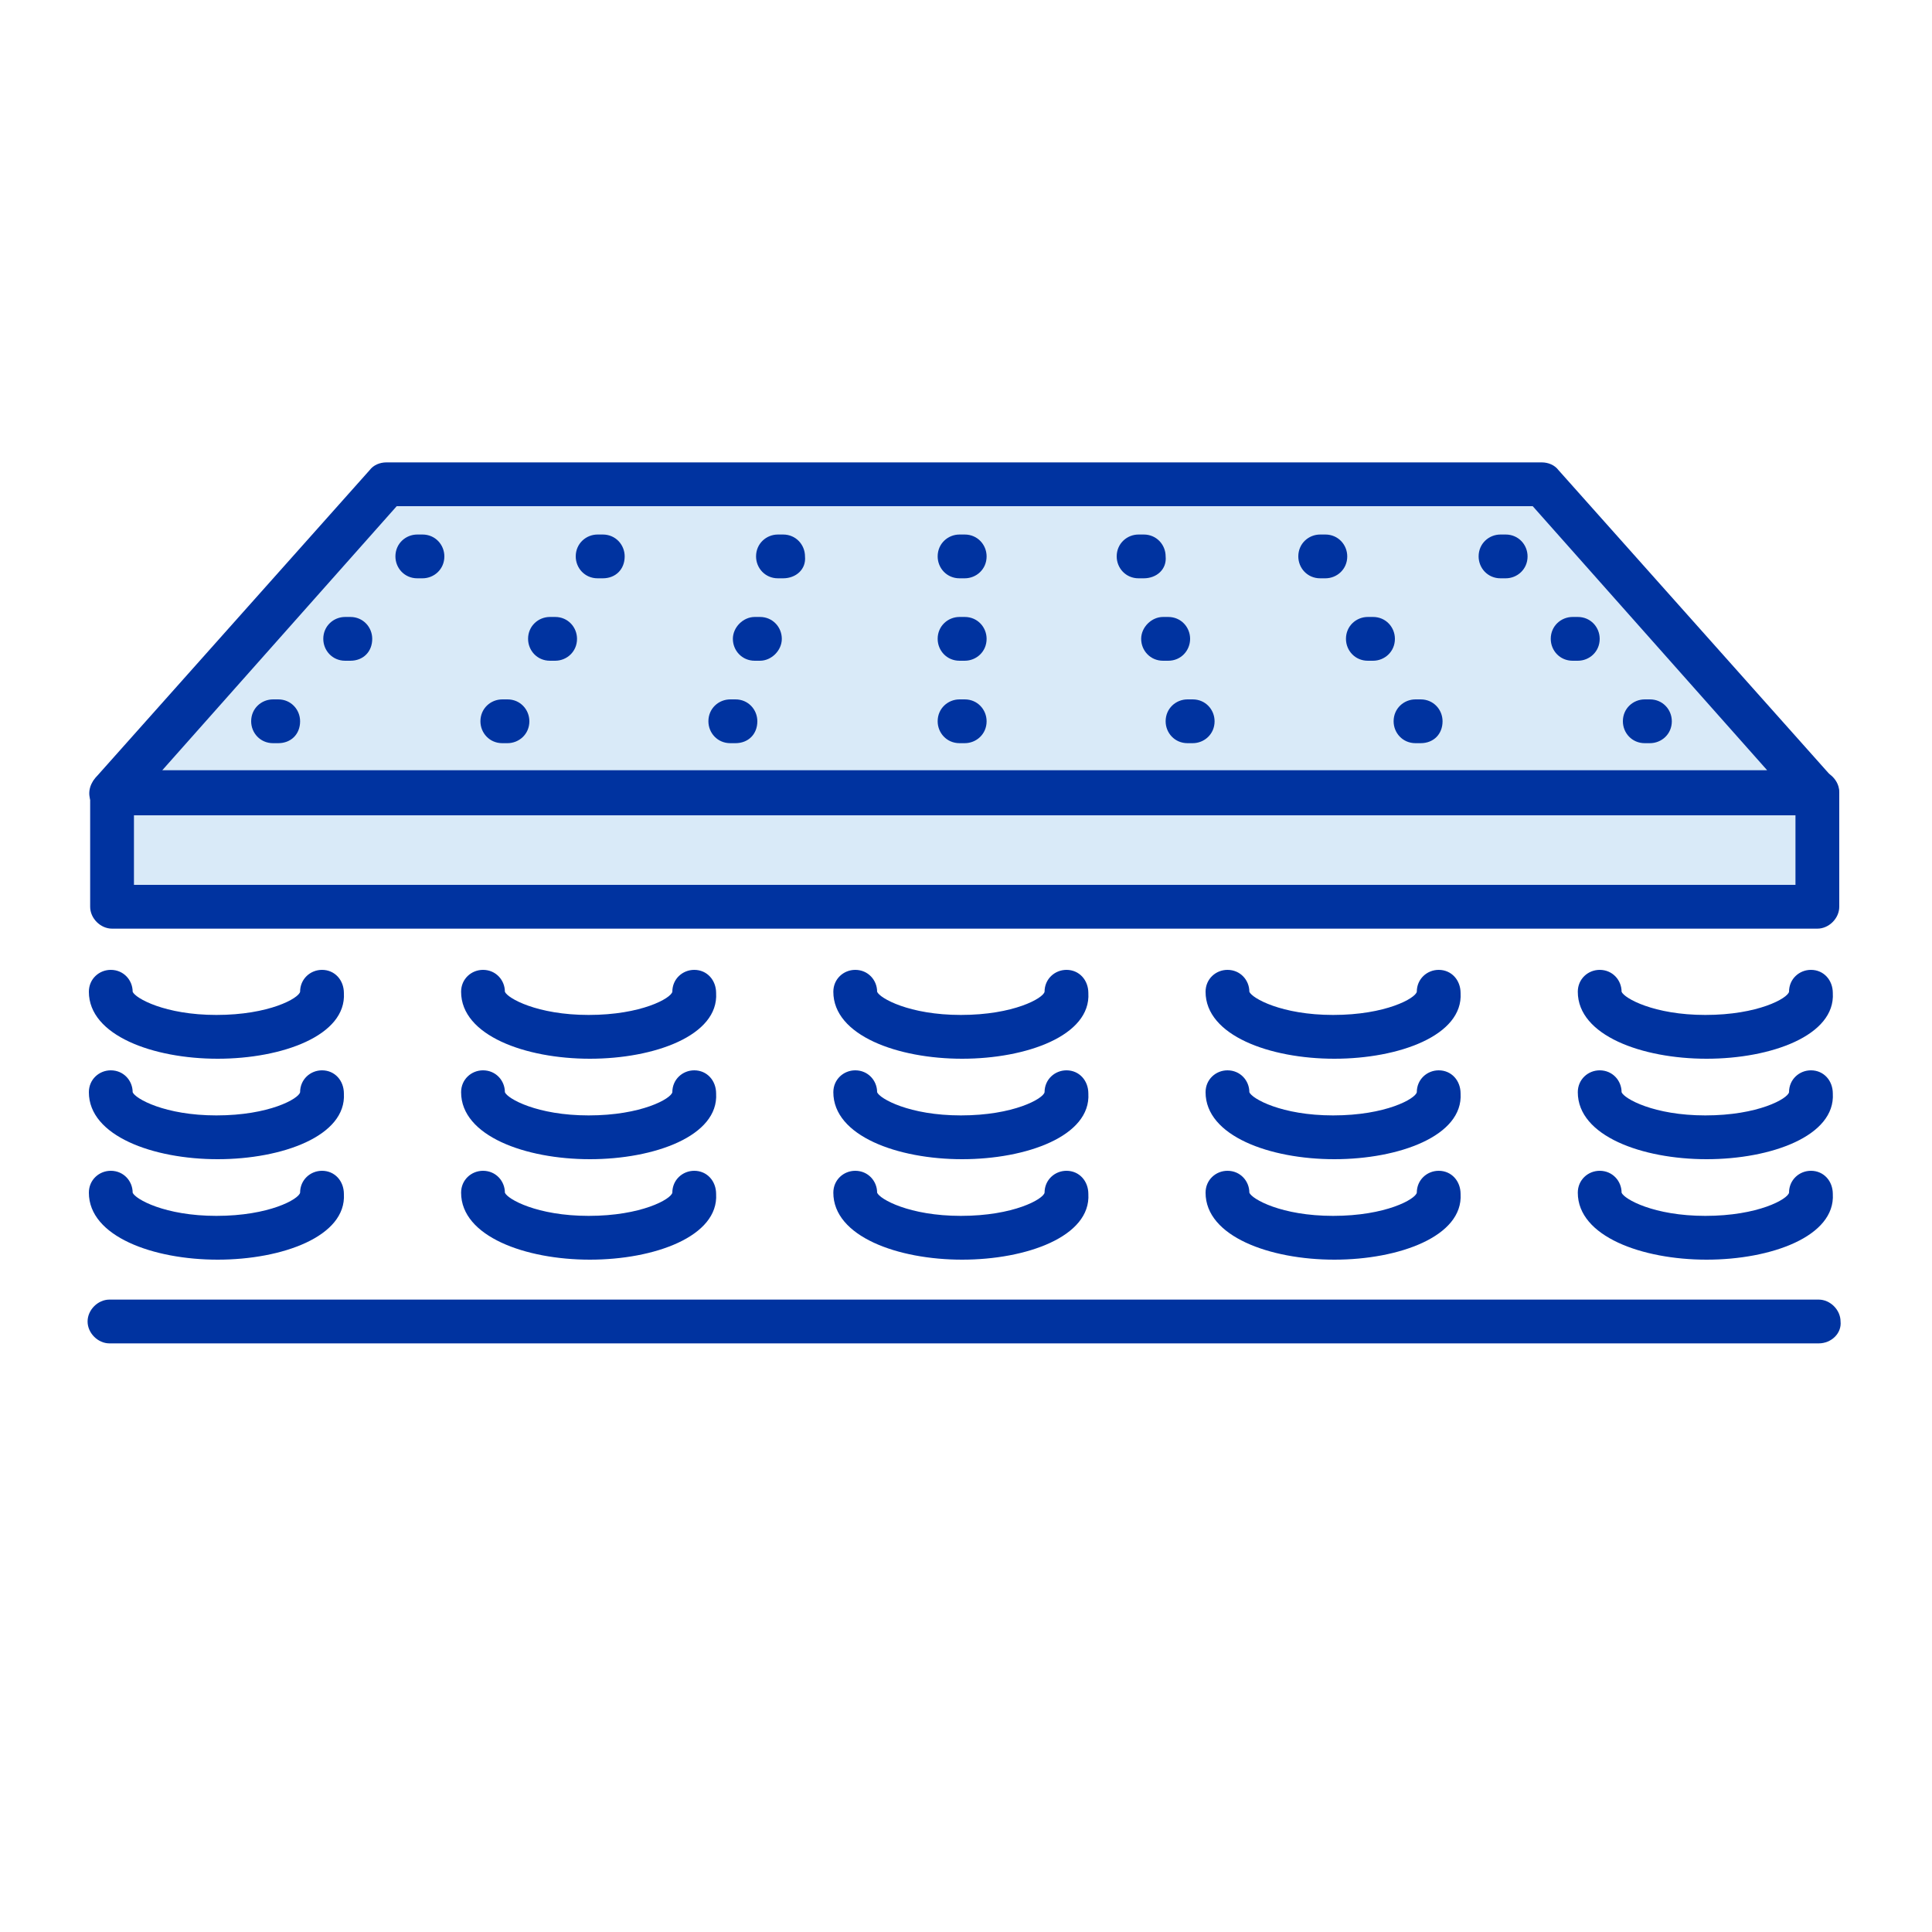 <?xml version="1.0" encoding="utf-8"?>
<!-- Generator: Adobe Illustrator 24.2.3, SVG Export Plug-In . SVG Version: 6.00 Build 0)  -->
<svg version="1.1" id="Foam_Encased_Coil" xmlns="http://www.w3.org/2000/svg" xmlns:xlink="http://www.w3.org/1999/xlink" x="0px"
	 y="0px" viewBox="0 0 150 150" style="enable-background:new 0 0 150 150;" xml:space="preserve">
<style type="text/css">
	.st0{fill:#D9EAF8;}
	.st1{fill:#0033A0;}
	.st2{fill:none;stroke:#0033A0;stroke-width:3.4;stroke-miterlimit:10;}
</style>
<rect x="9" y="61.6" class="st0" width="132.1" height="8.5"/>
<path class="st1" d="M141.1,72.1H8.7c-0.9,0-1.7-0.8-1.7-1.7v-8.9c0-0.9,0.8-1.7,1.7-1.7h132.4c0.9,0,1.7,0.8,1.7,1.7v8.9
	C142.8,71.3,142,72.1,141.1,72.1z M10.4,68.7h129v-5.5h-129V68.7z"/>
<polygon class="st0" points="9,60.8 30.9,37.5 119.7,37.6 141,61.6 "/>
<g>
	<path class="st1" d="M141,63.3H8.7c-0.7,0-1.3-0.4-1.6-1c-0.3-0.6-0.2-1.3,0.3-1.9l21.3-23.9c0.3-0.4,0.8-0.6,1.3-0.6h89.7
		c0.5,0,1,0.2,1.3,0.6l21.3,23.9c0.5,0.5,0.6,1.2,0.3,1.9C142.3,62.9,141.7,63.3,141,63.3z M12.6,59.8h124.6l-18.2-20.5H30.8
		L12.6,59.8z"/>
</g>
<g>
	<g>
		<g>
			<path class="st1" d="M32.8,44.9h-0.4c-1,0-1.7-0.8-1.7-1.7c0-1,0.8-1.7,1.7-1.7h0.4c1,0,1.7,0.8,1.7,1.7
				C34.5,44.2,33.7,44.9,32.8,44.9z"/>
		</g>
		<g>
			<path class="st1" d="M27.2,51.3h-0.4c-1,0-1.7-0.8-1.7-1.7c0-1,0.8-1.7,1.7-1.7h0.4c1,0,1.7,0.8,1.7,1.7
				C28.9,50.6,28.2,51.3,27.2,51.3z"/>
		</g>
		<g>
			<path class="st1" d="M21.6,57.7h-0.4c-1,0-1.7-0.8-1.7-1.7c0-1,0.8-1.7,1.7-1.7h0.4c1,0,1.7,0.8,1.7,1.7
				C23.3,57,22.6,57.7,21.6,57.7z"/>
		</g>
	</g>
	<g>
		<g>
			<path class="st1" d="M46.8,44.9h-0.4c-1,0-1.7-0.8-1.7-1.7c0-1,0.8-1.7,1.7-1.7h0.4c1,0,1.7,0.8,1.7,1.7
				C48.5,44.2,47.8,44.9,46.8,44.9z"/>
		</g>
		<g>
			<path class="st1" d="M43.1,51.3h-0.4c-1,0-1.7-0.8-1.7-1.7c0-1,0.8-1.7,1.7-1.7h0.4c1,0,1.7,0.8,1.7,1.7
				C44.8,50.6,44,51.3,43.1,51.3z"/>
		</g>
		<g>
			<path class="st1" d="M39.4,57.7H39c-1,0-1.7-0.8-1.7-1.7c0-1,0.8-1.7,1.7-1.7h0.4c1,0,1.7,0.8,1.7,1.7
				C41.1,57,40.3,57.7,39.4,57.7z"/>
		</g>
	</g>
	<g>
		<g>
			<path class="st1" d="M60.8,44.9h-0.4c-1,0-1.7-0.8-1.7-1.7c0-1,0.8-1.7,1.7-1.7h0.4c1,0,1.7,0.8,1.7,1.7
				C62.6,44.2,61.8,44.9,60.8,44.9z"/>
		</g>
		<g>
			<path class="st1" d="M59,51.3h-0.4c-1,0-1.7-0.8-1.7-1.7s0.8-1.7,1.7-1.7H59c1,0,1.7,0.8,1.7,1.7S59.9,51.3,59,51.3z"/>
		</g>
		<g>
			<path class="st1" d="M57.1,57.7h-0.4c-1,0-1.7-0.8-1.7-1.7c0-1,0.8-1.7,1.7-1.7h0.4c1,0,1.7,0.8,1.7,1.7
				C58.8,57,58.1,57.7,57.1,57.7z"/>
		</g>
	</g>
	<g>
		<g>
			<path class="st1" d="M74.9,44.9h-0.4c-1,0-1.7-0.8-1.7-1.7c0-1,0.8-1.7,1.7-1.7h0.4c1,0,1.7,0.8,1.7,1.7
				C76.6,44.2,75.8,44.9,74.9,44.9z"/>
		</g>
		<g>
			<path class="st1" d="M74.9,51.3h-0.4c-1,0-1.7-0.8-1.7-1.7c0-1,0.8-1.7,1.7-1.7h0.4c1,0,1.7,0.8,1.7,1.7
				C76.6,50.6,75.8,51.3,74.9,51.3z"/>
		</g>
		<g>
			<path class="st1" d="M74.9,57.7h-0.4c-1,0-1.7-0.8-1.7-1.7c0-1,0.8-1.7,1.7-1.7h0.4c1,0,1.7,0.8,1.7,1.7
				C76.6,57,75.8,57.7,74.9,57.7z"/>
		</g>
	</g>
</g>
<g>
	<g>
		<g>
			<path class="st1" d="M116.9,44.9h-0.4c-1,0-1.7-0.8-1.7-1.7c0-1,0.8-1.7,1.7-1.7h0.4c1,0,1.7,0.8,1.7,1.7
				C118.6,44.2,117.8,44.9,116.9,44.9z"/>
		</g>
		<g>
			<path class="st1" d="M122.5,51.3h-0.4c-1,0-1.7-0.8-1.7-1.7c0-1,0.8-1.7,1.7-1.7h0.4c1,0,1.7,0.8,1.7,1.7
				C124.2,50.6,123.4,51.3,122.5,51.3z"/>
		</g>
		<g>
			<path class="st1" d="M128.1,57.7h-0.4c-1,0-1.7-0.8-1.7-1.7c0-1,0.8-1.7,1.7-1.7h0.4c1,0,1.7,0.8,1.7,1.7
				C129.8,57,129,57.7,128.1,57.7z"/>
		</g>
	</g>
	<g>
		<g>
			<path class="st1" d="M102.9,44.9h-0.4c-1,0-1.7-0.8-1.7-1.7c0-1,0.8-1.7,1.7-1.7h0.4c1,0,1.7,0.8,1.7,1.7
				C104.6,44.2,103.8,44.9,102.9,44.9z"/>
		</g>
		<g>
			<path class="st1" d="M106.6,51.3h-0.4c-1,0-1.7-0.8-1.7-1.7c0-1,0.8-1.7,1.7-1.7h0.4c1,0,1.7,0.8,1.7,1.7
				C108.3,50.6,107.5,51.3,106.6,51.3z"/>
		</g>
		<g>
			<path class="st1" d="M110.3,57.7h-0.4c-1,0-1.7-0.8-1.7-1.7c0-1,0.8-1.7,1.7-1.7h0.4c1,0,1.7,0.8,1.7,1.7
				C112,57,111.3,57.7,110.3,57.7z"/>
		</g>
	</g>
	<g>
		<g>
			<path class="st1" d="M88.8,44.9h-0.4c-1,0-1.7-0.8-1.7-1.7c0-1,0.8-1.7,1.7-1.7h0.4c1,0,1.7,0.8,1.7,1.7
				C90.6,44.2,89.8,44.9,88.8,44.9z"/>
		</g>
		<g>
			<path class="st1" d="M90.7,51.3h-0.4c-1,0-1.7-0.8-1.7-1.7s0.8-1.7,1.7-1.7h0.4c1,0,1.7,0.8,1.7,1.7S91.7,51.3,90.7,51.3z"/>
		</g>
		<g>
			<path class="st1" d="M92.6,57.7h-0.4c-1,0-1.7-0.8-1.7-1.7c0-1,0.8-1.7,1.7-1.7h0.4c1,0,1.7,0.8,1.7,1.7
				C94.3,57,93.5,57.7,92.6,57.7z"/>
		</g>
	</g>
</g>
<g>
	<path class="st1" d="M141.2,104.3H8.5c-0.9,0-1.7-0.8-1.7-1.7c0-0.9,0.8-1.7,1.7-1.7h132.7c0.9,0,1.7,0.8,1.7,1.7
		C143,103.5,142.2,104.3,141.2,104.3z"/>
</g>
<g>
	<g>
		<path class="st1" d="M16.9,82.2c-5,0-10-1.8-10-5.2c0-1,0.8-1.7,1.7-1.7c1,0,1.7,0.8,1.7,1.7c0.2,0.5,2.5,1.8,6.5,1.8
			c4.1,0,6.4-1.3,6.5-1.8c0-1,0.8-1.7,1.7-1.7c1,0,1.7,0.8,1.7,1.8C26.9,80.4,21.9,82.2,16.9,82.2z"/>
	</g>
	<g>
		<path class="st1" d="M16.9,90c-5,0-10-1.8-10-5.2c0-1,0.8-1.7,1.7-1.7c1,0,1.7,0.8,1.7,1.7c0.2,0.5,2.5,1.8,6.5,1.8
			c4.1,0,6.4-1.3,6.5-1.8c0-1,0.8-1.7,1.7-1.7c1,0,1.7,0.8,1.7,1.8C26.9,88.2,21.9,90,16.9,90z"/>
	</g>
	<g>
		<path class="st1" d="M16.9,97.8c-5,0-10-1.8-10-5.2c0-1,0.8-1.7,1.7-1.7c1,0,1.7,0.8,1.7,1.7c0.2,0.5,2.5,1.8,6.5,1.8
			c4.1,0,6.4-1.3,6.5-1.8c0-1,0.8-1.7,1.7-1.7c1,0,1.7,0.8,1.7,1.8C26.9,96,21.9,97.8,16.9,97.8z"/>
	</g>
</g>
<g>
	<g>
		<path class="st1" d="M45.8,82.2c-5,0-10-1.8-10-5.2c0-1,0.8-1.7,1.7-1.7c1,0,1.7,0.8,1.7,1.7c0.2,0.5,2.5,1.8,6.5,1.8
			c4.1,0,6.4-1.3,6.5-1.8c0-1,0.8-1.7,1.7-1.7c1,0,1.7,0.8,1.7,1.8C55.8,80.4,50.8,82.2,45.8,82.2z"/>
	</g>
	<g>
		<path class="st1" d="M45.8,90c-5,0-10-1.8-10-5.2c0-1,0.8-1.7,1.7-1.7c1,0,1.7,0.8,1.7,1.7c0.2,0.5,2.5,1.8,6.5,1.8
			c4.1,0,6.4-1.3,6.5-1.8c0-1,0.8-1.7,1.7-1.7c1,0,1.7,0.8,1.7,1.8C55.8,88.2,50.8,90,45.8,90z"/>
	</g>
	<g>
		<path class="st1" d="M45.8,97.8c-5,0-10-1.8-10-5.2c0-1,0.8-1.7,1.7-1.7c1,0,1.7,0.8,1.7,1.7c0.2,0.5,2.5,1.8,6.5,1.8
			c4.1,0,6.4-1.3,6.5-1.8c0-1,0.8-1.7,1.7-1.7c1,0,1.7,0.8,1.7,1.8C55.8,96,50.8,97.8,45.8,97.8z"/>
	</g>
</g>
<g>
	<g>
		<path class="st1" d="M74.7,82.2c-5,0-10-1.8-10-5.2c0-1,0.8-1.7,1.7-1.7c1,0,1.7,0.8,1.7,1.7c0.2,0.5,2.5,1.8,6.5,1.8
			c4.1,0,6.4-1.3,6.5-1.8c0-1,0.8-1.7,1.7-1.7c1,0,1.7,0.8,1.7,1.8C84.7,80.4,79.7,82.2,74.7,82.2z"/>
	</g>
	<g>
		<path class="st1" d="M74.7,90c-5,0-10-1.8-10-5.2c0-1,0.8-1.7,1.7-1.7c1,0,1.7,0.8,1.7,1.7c0.2,0.5,2.5,1.8,6.5,1.8
			c4.1,0,6.4-1.3,6.5-1.8c0-1,0.8-1.7,1.7-1.7c1,0,1.7,0.8,1.7,1.8C84.7,88.2,79.7,90,74.7,90z"/>
	</g>
	<g>
		<path class="st1" d="M74.7,97.8c-5,0-10-1.8-10-5.2c0-1,0.8-1.7,1.7-1.7c1,0,1.7,0.8,1.7,1.7c0.2,0.5,2.5,1.8,6.5,1.8
			c4.1,0,6.4-1.3,6.5-1.8c0-1,0.8-1.7,1.7-1.7c1,0,1.7,0.8,1.7,1.8C84.7,96,79.7,97.8,74.7,97.8z"/>
	</g>
</g>
<g>
	<g>
		<path class="st1" d="M103.6,82.2c-5,0-10-1.8-10-5.2c0-1,0.8-1.7,1.7-1.7c1,0,1.7,0.8,1.7,1.7c0.2,0.5,2.5,1.8,6.5,1.8
			c4.1,0,6.4-1.3,6.5-1.8c0-1,0.8-1.7,1.7-1.7c1,0,1.7,0.8,1.7,1.8C113.6,80.4,108.6,82.2,103.6,82.2z"/>
	</g>
	<g>
		<path class="st1" d="M103.6,90c-5,0-10-1.8-10-5.2c0-1,0.8-1.7,1.7-1.7c1,0,1.7,0.8,1.7,1.7c0.2,0.5,2.5,1.8,6.5,1.8
			c4.1,0,6.4-1.3,6.5-1.8c0-1,0.8-1.7,1.7-1.7c1,0,1.7,0.8,1.7,1.8C113.6,88.2,108.6,90,103.6,90z"/>
	</g>
	<g>
		<path class="st1" d="M103.6,97.8c-5,0-10-1.8-10-5.2c0-1,0.8-1.7,1.7-1.7c1,0,1.7,0.8,1.7,1.7c0.2,0.5,2.5,1.8,6.5,1.8
			c4.1,0,6.4-1.3,6.5-1.8c0-1,0.8-1.7,1.7-1.7c1,0,1.7,0.8,1.7,1.8C113.6,96,108.6,97.8,103.6,97.8z"/>
	</g>
</g>
<g>
	<g>
		<path class="st1" d="M132.5,82.2c-5,0-10-1.8-10-5.2c0-1,0.8-1.7,1.7-1.7c1,0,1.7,0.8,1.7,1.7c0.2,0.5,2.5,1.8,6.5,1.8
			c4.1,0,6.4-1.3,6.5-1.8c0-1,0.8-1.7,1.7-1.7c1,0,1.7,0.8,1.7,1.8C142.5,80.4,137.5,82.2,132.5,82.2z"/>
	</g>
	<g>
		<path class="st1" d="M132.5,90c-5,0-10-1.8-10-5.2c0-1,0.8-1.7,1.7-1.7c1,0,1.7,0.8,1.7,1.7c0.2,0.5,2.5,1.8,6.5,1.8
			c4.1,0,6.4-1.3,6.5-1.8c0-1,0.8-1.7,1.7-1.7c1,0,1.7,0.8,1.7,1.8C142.5,88.2,137.5,90,132.5,90z"/>
	</g>
	<g>
		<path class="st1" d="M132.5,97.8c-5,0-10-1.8-10-5.2c0-1,0.8-1.7,1.7-1.7c1,0,1.7,0.8,1.7,1.7c0.2,0.5,2.5,1.8,6.5,1.8
			c4.1,0,6.4-1.3,6.5-1.8c0-1,0.8-1.7,1.7-1.7c1,0,1.7,0.8,1.7,1.8C142.5,96,137.5,97.8,132.5,97.8z"/>
	</g>
</g>
</svg>

